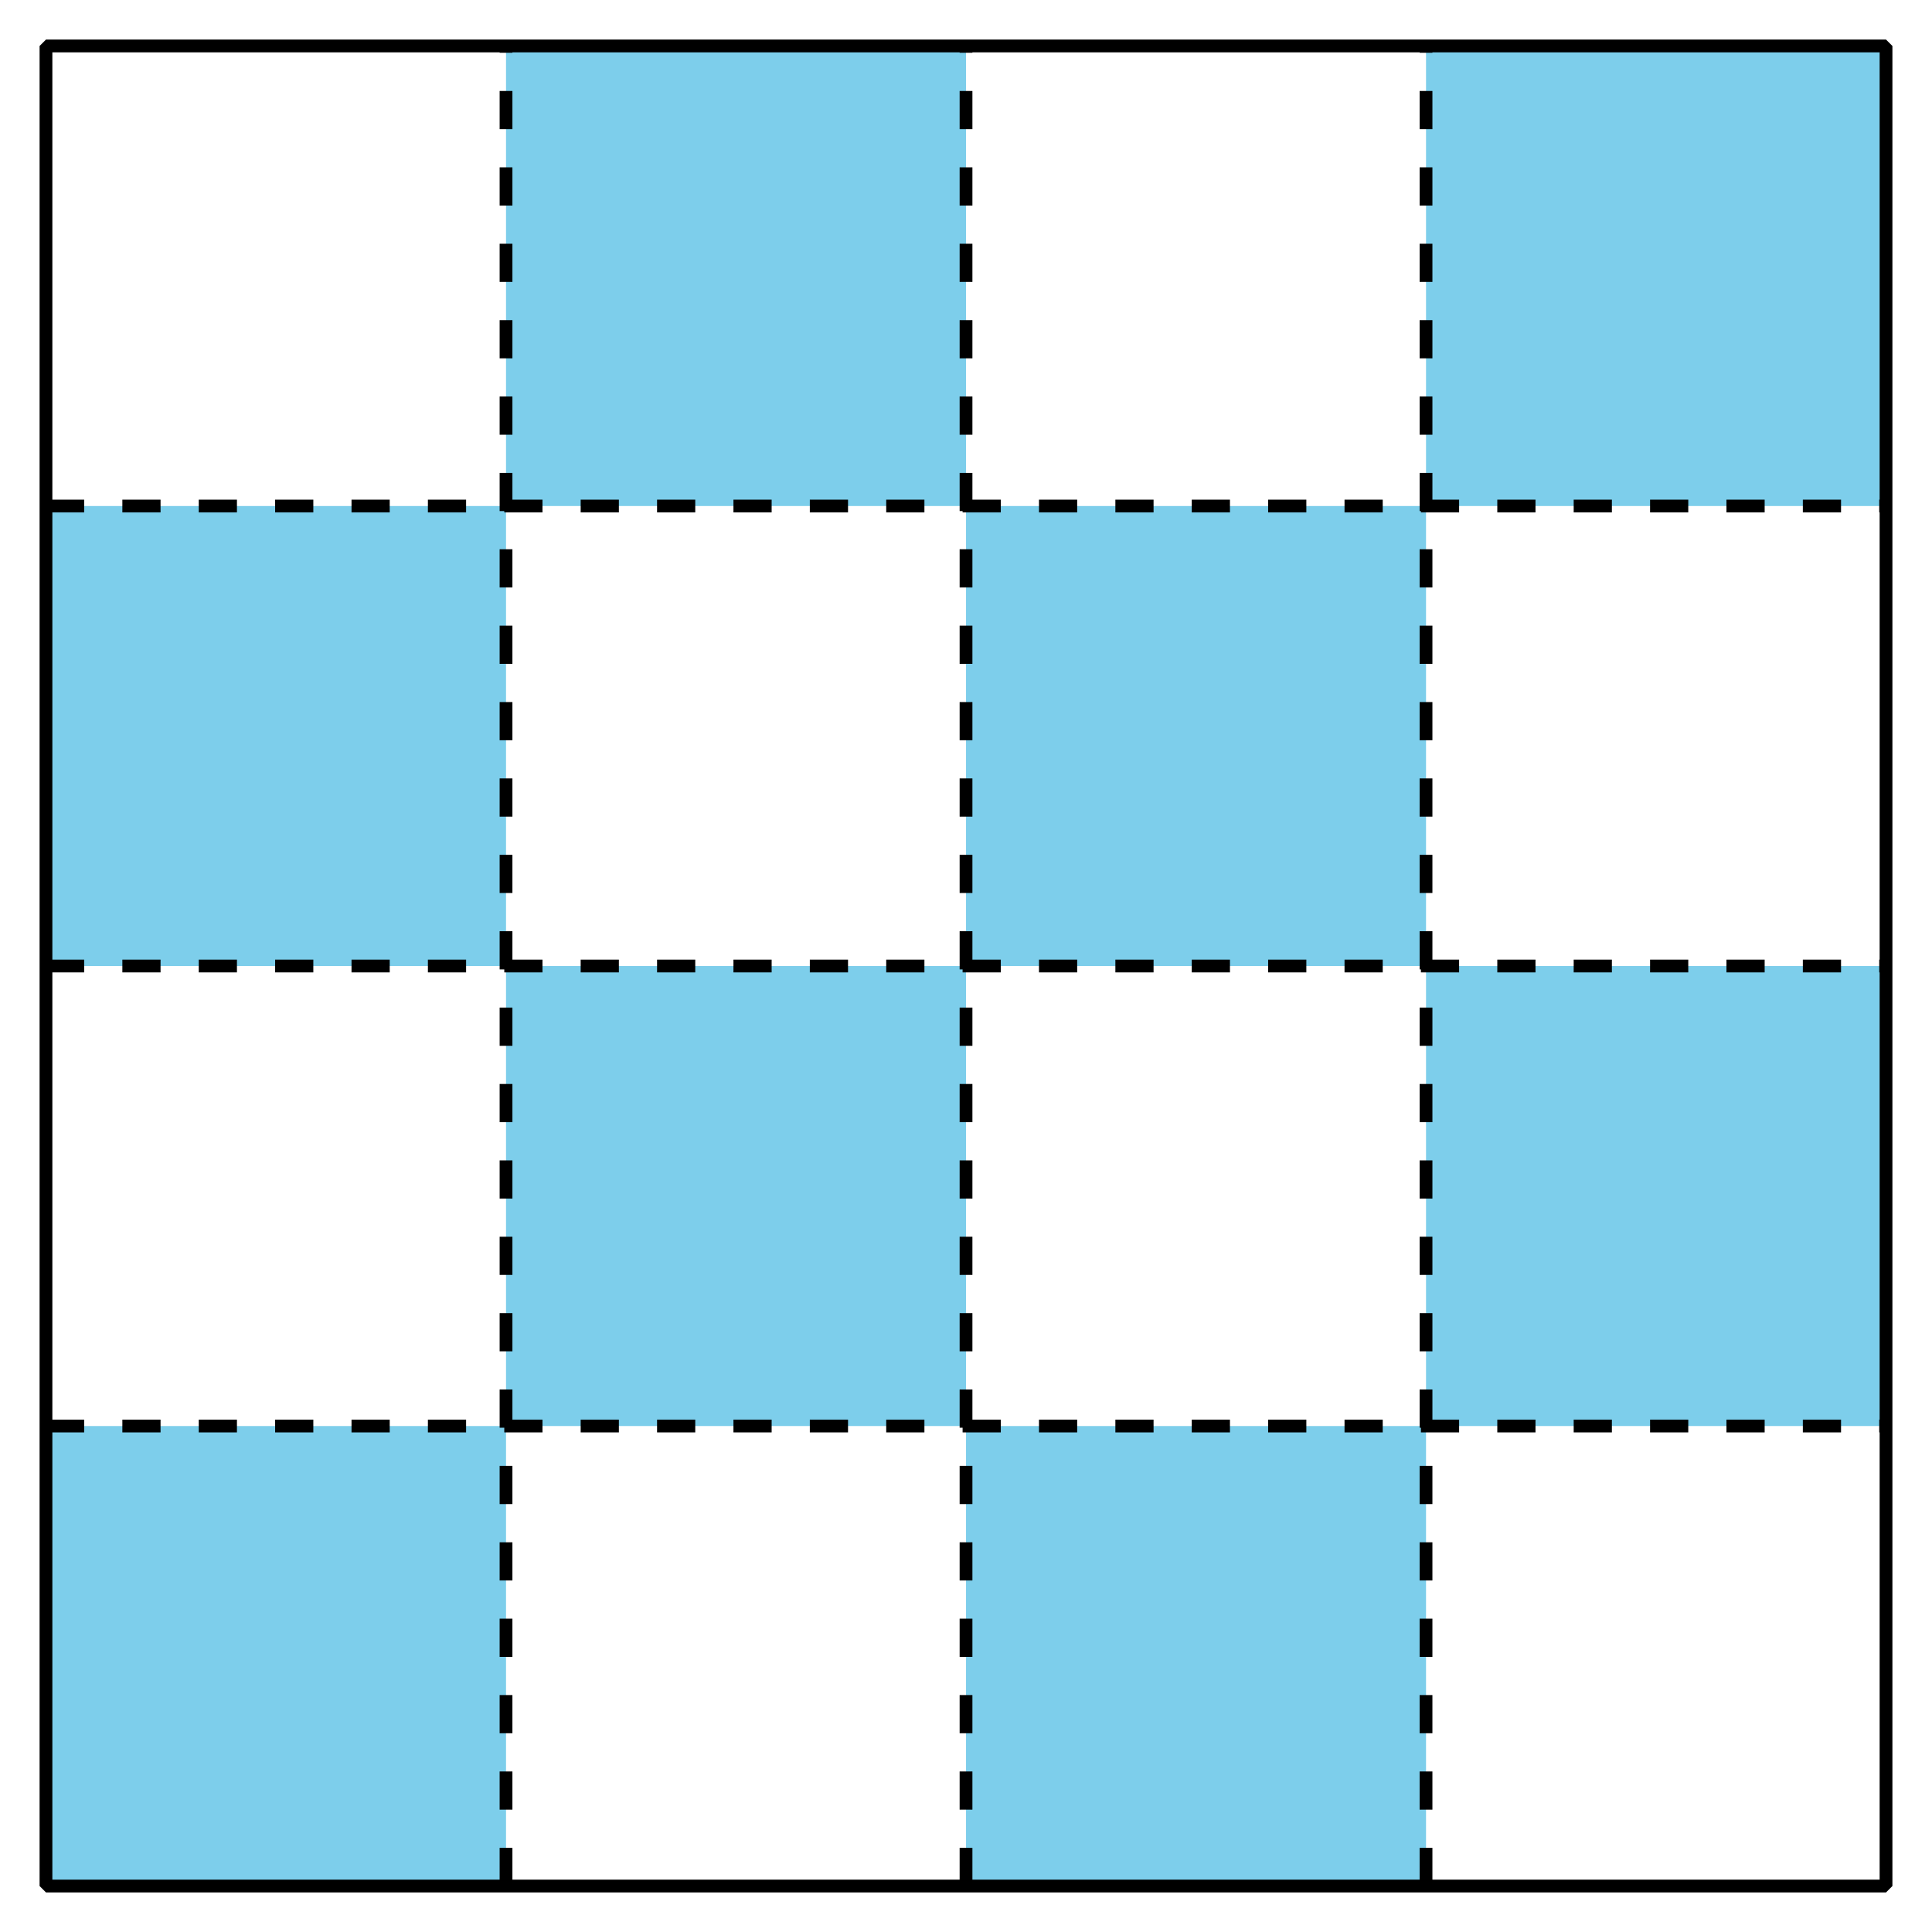 <?xml version='1.0' encoding='UTF-8'?>
<!-- This file was generated by dvisvgm 2.1.3 -->
<svg height='151.2pt' version='1.1' viewBox='-72 -72 151.2 151.2' width='151.2pt' xmlns='http://www.w3.org/2000/svg' xmlns:xlink='http://www.w3.org/1999/xlink'>
<defs>
<clipPath id='clip1'>
<path d='M-72 79.203V-72H79.203V79.203ZM79.203 -72'/>
</clipPath>
</defs>
<g id='page1'>
<path clip-path='url(#clip1)' d='M-68.402 75.602V39.602H-32.398V75.602Z' fill='#7dceeb'/>
<path clip-path='url(#clip1)' d='M3.602 75.602V39.602H39.602V75.602Z' fill='#7dceeb'/>
<path clip-path='url(#clip1)' d='M-68.402 3.602V-32.398H-32.398V3.602Z' fill='#7dceeb'/>
<path clip-path='url(#clip1)' d='M-32.398 -32.398V-68.402H3.602V-32.398Z' fill='#7dceeb'/>
<path clip-path='url(#clip1)' d='M-32.398 39.602V3.602H3.602V39.602Z' fill='#7dceeb'/>
<path clip-path='url(#clip1)' d='M39.602 39.602V3.602H75.602V39.602Z' fill='#7dceeb'/>
<path clip-path='url(#clip1)' d='M3.602 3.602V-32.398H39.602V3.602Z' fill='#7dceeb'/>
<path clip-path='url(#clip1)' d='M39.602 -32.398V-68.402H75.602V-32.398Z' fill='#7dceeb'/>
<path clip-path='url(#clip1)' d='M39.602 75.602V-68.402' fill='none' stroke='#000000' stroke-dasharray='2.989,2.989' stroke-linejoin='bevel' stroke-miterlimit='10.037' stroke-width='1'/>
<path clip-path='url(#clip1)' d='M-68.402 -32.398H75.602' fill='none' stroke='#000000' stroke-dasharray='2.989,2.989' stroke-linejoin='bevel' stroke-miterlimit='10.037' stroke-width='1'/>
<path clip-path='url(#clip1)' d='M-32.398 75.602V-68.402' fill='none' stroke='#000000' stroke-dasharray='2.989,2.989' stroke-linejoin='bevel' stroke-miterlimit='10.037' stroke-width='1'/>
<path clip-path='url(#clip1)' d='M-68.402 39.602H75.602' fill='none' stroke='#000000' stroke-dasharray='2.989,2.989' stroke-linejoin='bevel' stroke-miterlimit='10.037' stroke-width='1'/>
<path clip-path='url(#clip1)' d='M3.602 75.602V-68.402' fill='none' stroke='#000000' stroke-dasharray='2.989,2.989' stroke-linejoin='bevel' stroke-miterlimit='10.037' stroke-width='1'/>
<path clip-path='url(#clip1)' d='M-68.402 3.602H75.602' fill='none' stroke='#000000' stroke-dasharray='2.989,2.989' stroke-linejoin='bevel' stroke-miterlimit='10.037' stroke-width='1'/>
<path clip-path='url(#clip1)' d='M-68.402 75.602V-68.402H75.602V75.602Z' fill='none' stroke='#000000' stroke-linejoin='bevel' stroke-miterlimit='10.037' stroke-width='1'/>
</g>
</svg>
